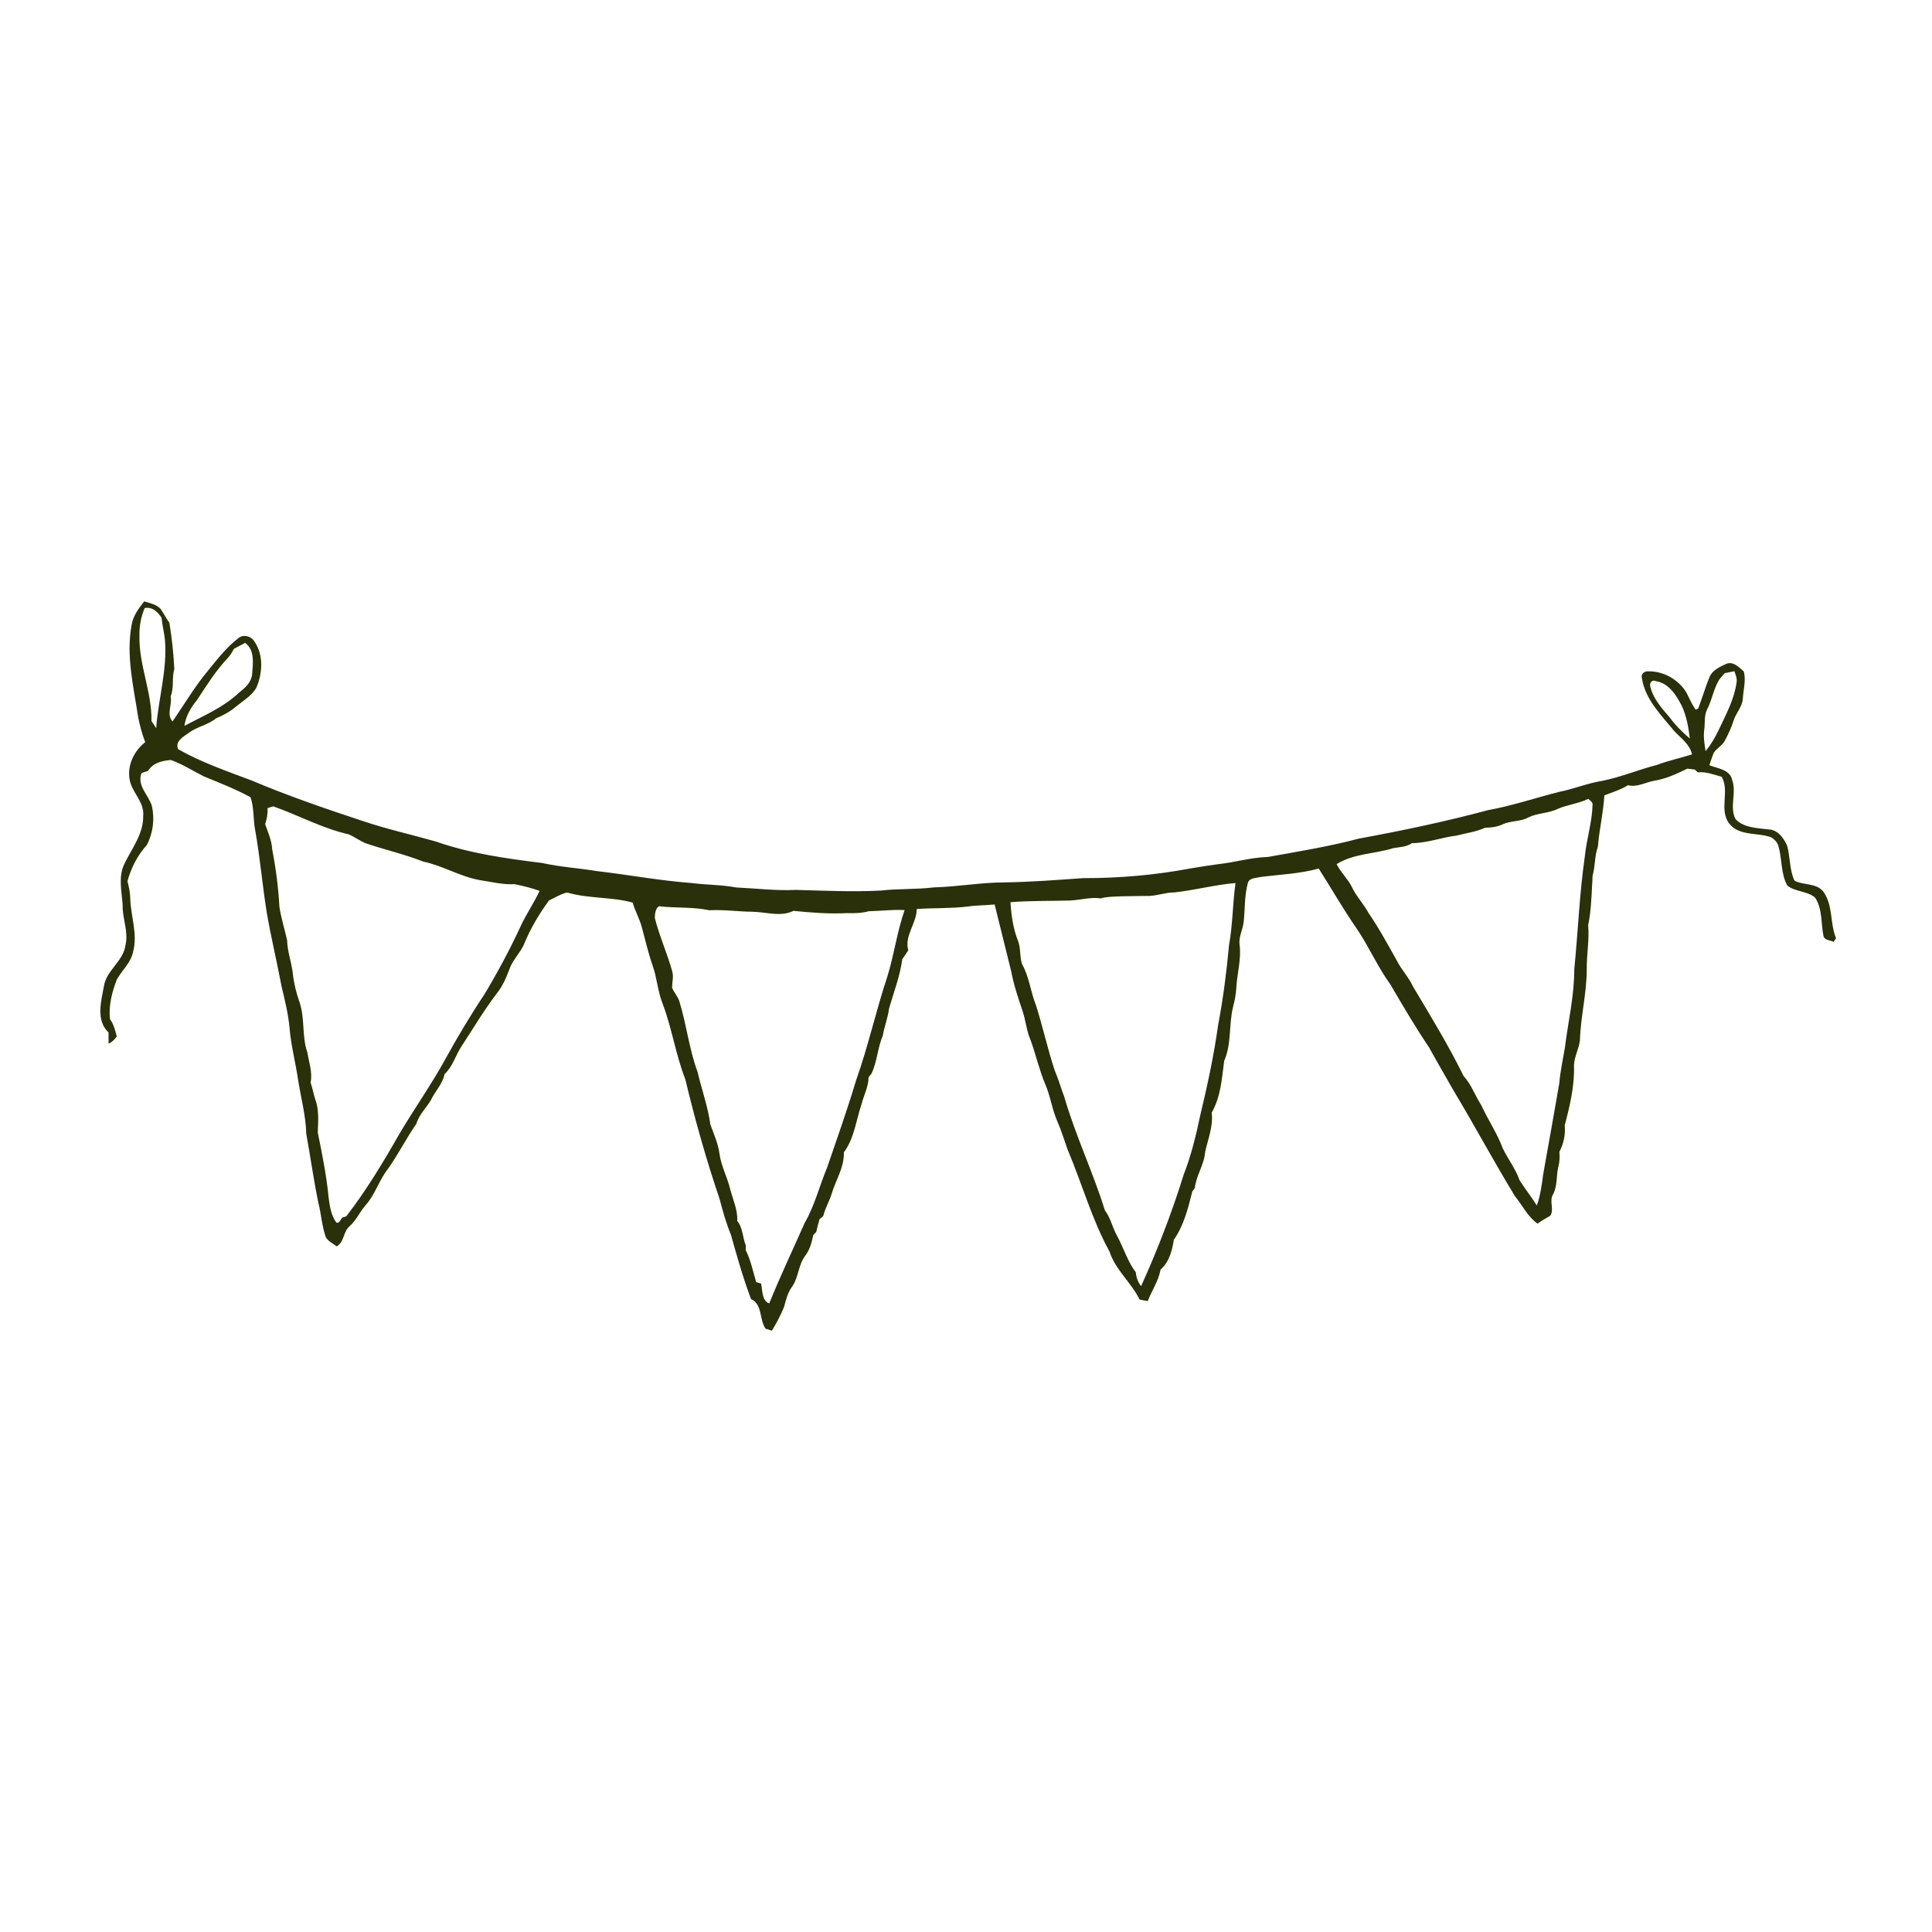 <svg xmlns="http://www.w3.org/2000/svg" xmlns:xlink="http://www.w3.org/1999/xlink" width="500" zoomAndPan="magnify" viewBox="0 0 375 375" height="500" preserveAspectRatio="xMidYMid meet" version="1.0"><defs><clipPath id="35f913affa"><path d="M 19 116.715 L 356.707 116.715 L 356.707 258.465 L 19 258.465 Z M 19 116.715 " clip-rule="nonzero"/></clipPath></defs><g clip-path="url(#35f913affa)"><path fill="#2a3009" d="M 25.555 121.246 C 25.844 119.508 26.926 118.078 27.984 116.73 C 29.078 117.055 30.293 117.301 31.137 118.137 C 31.77 119.012 32.227 120.008 32.879 120.875 C 33.363 123.852 33.691 126.859 33.832 129.859 C 33.312 131.602 33.832 133.488 33.121 135.176 C 33.469 136.777 32.242 138.723 33.492 140.035 C 35.707 136.801 37.703 133.418 40.199 130.387 C 42.074 128.105 43.871 125.711 46.227 123.898 C 47.16 123.055 48.75 123.445 49.363 124.488 C 51.203 127.125 50.969 130.707 49.734 133.539 C 48.785 135.121 47.113 136.066 45.727 137.211 C 44.613 138.172 43.297 138.852 41.953 139.418 C 40.367 140.727 38.25 141.031 36.621 142.27 C 35.609 142.965 33.875 143.953 34.586 145.426 C 39.055 147.961 43.969 149.656 48.781 151.465 C 55.789 154.441 63.016 156.914 70.254 159.305 C 74.961 160.906 79.805 161.977 84.582 163.332 C 91.254 165.672 98.289 166.645 105.273 167.512 C 108.727 168.289 112.266 168.488 115.75 169.066 C 121.918 169.781 128.039 170.93 134.234 171.395 C 137.125 171.766 140.055 171.719 142.926 172.258 C 146.781 172.438 150.625 172.922 154.496 172.727 C 159.973 172.887 165.469 173.137 170.949 172.859 C 174.391 172.461 177.863 172.664 181.301 172.238 C 185.906 172.121 190.461 171.266 195.07 171.273 C 200.125 171.191 205.168 170.809 210.211 170.445 C 217.215 170.461 224.227 169.855 231.117 168.555 C 232.891 168.27 234.664 167.965 236.445 167.734 C 239.676 167.395 242.805 166.426 246.066 166.34 C 251.98 165.277 257.938 164.32 263.754 162.773 C 272.18 161.227 280.578 159.465 288.863 157.242 C 293.504 156.406 297.98 154.879 302.555 153.723 C 305.414 153.164 308.117 152.016 311 151.562 C 314.641 150.832 318.062 149.379 321.652 148.461 C 323.855 147.613 326.18 147.156 328.422 146.422 C 327.996 144.484 326.309 143.316 325.023 141.957 C 322.477 138.844 319.336 135.801 318.691 131.637 C 318.438 130.895 319.078 130.312 319.785 130.305 C 322.816 130.203 325.781 131.855 327.344 134.441 C 327.891 135.562 328.402 136.719 329.129 137.754 C 329.25 137.699 329.5 137.582 329.621 137.523 C 330.383 135.516 330.996 133.441 331.801 131.441 C 332.367 130.059 333.848 129.426 335.113 128.832 C 336.473 128.332 337.539 129.52 338.465 130.32 C 338.934 132.062 338.391 133.809 338.285 135.555 C 338.211 137.168 336.961 138.367 336.492 139.855 C 336.047 141.305 335.387 142.672 334.66 143.996 C 334.113 144.82 333.16 145.285 332.641 146.125 C 332.293 146.902 332.078 147.73 331.785 148.531 C 333.391 149.176 335.812 149.355 336.215 151.422 C 337.129 153.891 335.609 156.66 336.887 159.016 C 338.516 160.699 341.035 160.707 343.211 160.984 C 345.023 161 346.223 162.656 346.887 164.156 C 347.496 166.375 347.32 168.852 348.316 170.945 C 350.062 171.867 352.555 171.344 353.902 173.062 C 355.84 175.715 355.148 179.184 356.379 182.105 C 356.258 182.281 356.02 182.641 355.902 182.82 C 355.242 182.449 354.105 182.559 353.93 181.629 C 353.43 179.164 353.758 176.438 352.316 174.238 C 350.801 172.906 348.496 173.141 346.938 171.91 C 345.574 169.531 345.965 166.645 345.148 164.105 C 344.938 163.422 344.402 162.91 343.82 162.535 C 341.141 161.523 337.637 162.355 335.656 159.871 C 333.582 157.152 335.785 153.633 334.184 150.777 C 332.652 150.359 331.148 149.75 329.535 149.906 C 329.387 149.773 329.098 149.504 328.957 149.371 C 328.598 149.324 327.883 149.238 327.527 149.195 C 325.504 150.168 323.453 151.148 321.223 151.52 C 319.469 151.797 317.801 152.867 315.984 152.414 C 314.559 153.301 312.949 153.77 311.402 154.387 C 311.211 157.73 310.418 161.02 310.145 164.359 C 309.48 166.176 309.656 168.145 309.113 169.988 C 309.098 170.621 309.074 171.258 309.023 171.891 C 308.883 174.465 308.797 177.051 308.262 179.574 C 308.512 182.43 307.949 185.277 307.988 188.137 C 307.984 192.793 306.793 197.344 306.66 201.992 C 306.438 203.594 305.602 205.078 305.508 206.707 C 305.656 210.684 304.719 214.613 303.711 218.43 C 303.891 220.23 303.5 221.969 302.676 223.57 C 302.77 224.516 302.727 225.473 302.492 226.395 C 302.02 228.211 302.359 230.191 301.414 231.883 C 300.68 233.148 301.699 234.723 300.926 235.961 C 300.098 236.473 299.211 236.902 298.453 237.516 C 296.516 236.168 295.492 233.934 294.027 232.141 C 289.957 225.461 286.262 218.551 282.234 211.844 C 280.621 209.004 278.961 206.184 277.387 203.316 C 274.711 199.336 272.281 195.207 269.863 191.066 C 267.391 187.668 265.73 183.781 263.379 180.309 C 260.738 176.508 258.445 172.484 255.961 168.578 C 252.234 169.629 248.367 169.734 244.551 170.238 C 243.734 170.461 242.52 170.371 242.215 171.359 C 241.535 173.805 241.668 176.383 241.402 178.895 C 241.246 180.434 240.375 181.859 240.609 183.441 C 240.953 186.195 240.133 188.895 239.973 191.633 C 239.906 192.895 239.684 194.137 239.359 195.359 C 238.477 198.832 239.082 202.598 237.609 205.934 C 237.164 209.336 236.945 212.91 235.188 215.961 C 235.527 218.602 234.453 221.102 233.914 223.633 C 233.727 226.09 232.18 228.148 231.91 230.598 C 231.789 230.766 231.543 231.105 231.422 231.273 C 230.609 234.52 229.781 237.879 227.836 240.652 C 227.512 242.75 226.926 244.98 225.262 246.438 C 224.867 248.637 223.578 250.48 222.777 252.531 C 222.246 252.449 221.719 252.352 221.195 252.238 C 219.562 248.93 216.523 246.504 215.355 242.93 C 211.906 236.656 210.012 229.699 207.223 223.137 C 206.57 221.316 206.02 219.465 205.246 217.695 C 204.211 215.375 203.906 212.816 202.902 210.484 C 201.738 207.746 201.09 204.836 200.094 202.043 C 199.23 200.113 199.102 197.969 198.398 195.988 C 197.57 193.531 196.742 191.062 196.266 188.508 C 195.207 184.188 194.125 179.875 193.059 175.555 C 191.32 175.742 189.562 175.695 187.832 175.957 C 184.551 176.355 181.238 176.207 177.941 176.441 C 177.914 179.27 175.508 181.57 176.293 184.453 C 175.918 185.039 175.527 185.613 175.129 186.18 C 174.699 189.469 173.473 192.578 172.562 195.754 C 172.348 197.547 171.652 199.223 171.352 201.004 C 170.336 203.391 170.27 206.051 169.148 208.402 C 169.008 208.574 168.73 208.922 168.586 209.09 C 168.586 210.914 167.684 212.527 167.242 214.262 C 166.16 217.43 165.844 220.902 163.793 223.676 C 163.887 226.598 162.207 229.066 161.406 231.773 C 160.941 233.227 160.152 234.562 159.781 236.047 C 159.605 236.199 159.246 236.496 159.066 236.648 C 158.832 237.461 158.621 238.285 158.434 239.121 C 158.289 239.273 158 239.574 157.852 239.727 C 157.562 241.156 157.176 242.594 156.27 243.773 C 154.949 245.539 155.016 247.871 153.785 249.688 C 152.918 250.852 152.547 252.258 152.199 253.641 C 151.555 255.258 150.715 256.793 149.832 258.289 C 149.52 258.188 148.895 257.984 148.578 257.887 C 147.367 256.098 148.02 253.195 145.77 252.141 C 144.238 248.059 143.043 243.871 141.879 239.672 C 140.945 237.434 140.293 235.09 139.68 232.742 C 137.086 225.102 134.895 217.324 133.016 209.48 C 131.168 204.758 130.445 199.688 128.66 194.938 C 127.66 192.504 127.543 189.828 126.656 187.359 C 125.832 185.004 125.277 182.574 124.633 180.176 C 124.207 178.445 123.293 176.898 122.797 175.191 C 118.629 174.043 114.215 174.461 110.074 173.23 C 108.832 173.527 107.707 174.234 106.562 174.773 C 104.629 177.414 102.945 180.25 101.711 183.273 C 100.953 185.016 99.484 186.344 98.867 188.148 C 98.273 189.762 97.57 191.352 96.512 192.719 C 93.977 196.016 91.863 199.602 89.594 203.07 C 88.414 204.828 87.887 207.035 86.289 208.48 C 85.922 210.43 84.414 211.812 83.621 213.574 C 82.676 215.102 81.324 216.387 80.793 218.16 C 78.852 220.961 77.312 224.023 75.348 226.82 C 73.625 228.965 72.879 231.727 71.066 233.809 C 69.879 235.102 69.227 236.789 67.898 237.965 C 66.59 239.004 66.867 241.051 65.359 241.922 C 64.637 241.371 63.746 240.961 63.254 240.176 C 62.461 237.992 62.367 235.645 61.781 233.414 C 60.875 228.988 60.25 224.512 59.449 220.074 C 59.352 216.434 58.363 212.914 57.816 209.328 C 57.32 206.023 56.453 202.777 56.195 199.438 C 55.93 196.727 55.281 194.078 54.645 191.441 C 53.746 186.594 52.566 181.809 51.746 176.938 C 50.906 171.656 50.469 166.328 49.516 161.062 C 49.121 158.98 49.324 156.73 48.629 154.746 C 45.727 153.156 42.617 151.957 39.551 150.691 C 37.438 149.613 35.43 148.332 33.184 147.516 C 31.48 147.645 29.691 148.055 28.738 149.625 C 28.316 149.766 27.895 149.91 27.465 150.051 C 26.535 152.504 28.82 154.27 29.48 156.434 C 30.059 158.961 29.707 161.754 28.48 164.043 C 26.676 166.027 25.453 168.461 24.738 171.031 C 25.02 172.141 25.27 173.266 25.285 174.418 C 25.379 177.848 26.758 181.293 25.844 184.711 C 25.43 186.805 23.738 188.285 22.695 190.07 C 21.75 192.523 21.062 195.145 21.344 197.805 C 22.07 198.797 22.363 200 22.668 201.172 C 22.254 201.758 21.758 202.285 21.082 202.57 C 21.059 201.84 21.07 201.117 21.07 200.395 C 18.594 198.082 19.609 194.414 20.156 191.512 C 20.578 188.336 23.961 186.621 24.355 183.434 C 24.98 180.809 23.723 178.258 23.809 175.641 C 23.621 173.039 22.941 170.266 24.086 167.785 C 25.531 164.754 27.848 161.926 27.797 158.387 C 28.078 155.543 25.375 153.676 25.109 150.965 C 24.781 148.309 26.109 145.672 28.188 144.055 C 27.594 142.512 27.164 140.914 26.836 139.301 C 25.934 133.34 24.426 127.289 25.555 121.246 Z M 28.082 118.031 C 27.352 119.734 27.027 121.57 27.066 123.422 C 26.945 129.051 29.492 134.316 29.402 139.945 C 29.695 140.414 30 140.879 30.316 141.34 C 30.727 135.648 32.477 130.074 32.027 124.328 C 31.891 122.852 31.5 121.406 31.363 119.922 C 30.656 118.785 29.547 117.723 28.082 118.031 Z M 45.414 125.93 C 45.086 126.512 44.762 127.109 44.312 127.609 C 41.938 130.09 40.121 133.02 38.242 135.871 C 37.043 137.324 36.062 139 35.797 140.891 C 39.449 138.945 43.379 137.316 46.41 134.43 C 47.547 133.535 48.738 132.504 48.926 130.977 C 49.082 128.875 49.539 126.223 47.582 124.781 C 46.859 125.168 46.141 125.551 45.414 125.93 Z M 334.75 130.668 C 334.422 131.074 334.082 131.465 333.742 131.855 C 332.633 133.613 332.34 135.719 331.418 137.566 C 330.715 138.824 330.988 140.285 330.789 141.652 C 330.602 143.043 330.84 144.43 331.059 145.801 C 332.098 144.512 332.945 143.082 333.648 141.574 C 335.031 138.668 336.598 135.746 337.062 132.52 C 337.223 131.73 336.891 130.996 336.637 130.277 C 336 130.398 335.375 130.527 334.75 130.668 Z M 320.32 133.285 C 320.898 135.684 322.625 137.539 324.176 139.367 C 325.262 140.863 326.594 142.145 327.992 143.34 C 327.727 141.176 327.359 138.973 326.422 136.984 C 325.352 134.922 323.953 132.66 321.469 132.219 C 320.684 131.855 320.102 132.504 320.32 133.285 Z M 302.418 156.977 C 300.598 157.895 298.469 157.758 296.645 158.672 C 295.094 159.527 293.238 159.254 291.656 160.012 C 290.582 160.504 289.41 160.656 288.246 160.66 C 286.5 161.477 284.578 161.695 282.742 162.184 C 279.82 162.535 277.043 163.641 274.07 163.652 C 273 164.402 271.688 164.41 270.461 164.617 C 266.805 165.766 262.785 165.645 259.438 167.723 C 260.227 169.34 261.617 170.566 262.406 172.188 C 263.238 173.988 264.672 175.402 265.594 177.148 C 267.633 180.105 269.332 183.27 271.098 186.395 C 271.969 188.184 273.402 189.617 274.234 191.434 C 277.645 197.156 281.129 202.848 284.07 208.836 C 285.586 210.488 286.297 212.633 287.5 214.492 C 288.809 217.344 290.59 219.957 291.695 222.906 C 292.703 225.008 294.18 226.867 294.949 229.09 C 296.004 230.754 297.25 232.305 298.297 233.988 C 299.004 232.023 299.262 229.949 299.539 227.887 C 300.609 222 301.637 216.098 302.668 210.203 C 302.848 207.879 303.379 205.609 303.75 203.312 C 304.375 198.273 305.578 193.277 305.562 188.172 C 306.297 180.844 306.57 173.469 307.621 166.176 C 307.957 162.852 309.02 159.633 309.109 156.277 C 309.223 155.688 308.637 155.414 308.297 155.059 C 306.43 155.953 304.324 156.176 302.418 156.977 Z M 51.926 156.863 C 52 157.922 51.801 158.961 51.461 159.961 C 52.031 161.574 52.754 163.172 52.84 164.906 C 53.555 168.578 54.027 172.305 54.238 176.039 C 54.57 178.238 55.258 180.367 55.734 182.531 C 55.781 184.727 56.598 186.789 56.836 188.961 C 57.043 190.898 57.527 192.789 58.172 194.629 C 59.207 197.766 58.566 201.176 59.668 204.301 C 59.973 206.227 60.688 208.16 60.285 210.125 C 60.652 211.184 60.84 212.289 61.18 213.355 C 61.965 215.418 61.746 217.68 61.68 219.832 C 62.539 224 63.371 228.176 63.781 232.414 C 63.996 234.113 64.266 235.891 65.289 237.316 C 65.941 237.496 66.086 236.668 66.457 236.328 C 66.645 236.27 67.016 236.156 67.207 236.098 C 71.109 231.039 74.414 225.547 77.57 220.004 C 80.445 215.141 83.727 210.531 86.441 205.574 C 88.816 201.25 91.344 197.016 94.082 192.91 C 96.59 188.723 98.902 184.414 100.961 179.984 C 102.055 177.547 103.605 175.348 104.734 172.918 C 103.16 172.344 101.527 171.957 99.887 171.617 C 97.621 171.742 95.395 171.176 93.172 170.836 C 89.316 170.168 85.949 168.016 82.141 167.234 C 78.5 165.789 74.672 164.938 70.973 163.676 C 69.824 163.199 68.824 162.438 67.684 161.945 C 62.586 160.801 57.961 158.246 53.059 156.516 C 52.672 156.613 52.293 156.73 51.926 156.863 Z M 227.93 173.223 C 226.316 173.211 224.781 173.812 223.184 173.895 C 221.109 173.953 214.691 173.859 213.719 174.379 C 211.668 174.074 209.641 174.719 207.594 174.797 C 203.773 174.898 199.941 174.809 196.129 175.117 C 196.297 177.676 196.641 180.27 197.617 182.668 C 198.148 184.082 197.906 185.672 198.363 187.105 C 199.785 189.602 200.035 192.523 201.098 195.172 C 202.43 199.363 203.359 203.676 204.746 207.852 C 205.461 209.488 205.926 211.223 206.574 212.887 C 208.738 220.402 212.145 227.461 214.457 234.926 C 215.59 236.414 215.922 238.305 216.844 239.91 C 218.102 242.238 218.855 244.84 220.465 246.965 C 220.535 247.949 220.875 248.863 221.484 249.645 C 224.672 242.609 227.461 235.391 229.746 228.008 C 231.215 224.277 232.148 220.359 232.977 216.445 C 234.367 210.668 235.613 204.852 236.438 198.965 C 237.41 193.836 238.078 188.652 238.551 183.457 C 239.281 179.469 239.25 175.402 239.809 171.395 C 235.816 171.73 231.91 172.789 227.93 173.223 Z M 127.902 175.902 C 127.188 176.371 127.125 177.395 127.102 178.176 C 127.988 181.738 129.539 185.094 130.504 188.633 C 130.758 189.637 130.457 190.672 130.453 191.699 C 130.812 192.664 131.602 193.414 131.883 194.422 C 133.266 198.926 133.758 203.645 135.402 208.074 C 136.203 211.496 137.414 214.82 137.887 218.305 C 138.598 220.168 139.395 222.027 139.664 224.02 C 139.988 226.379 141.18 228.488 141.723 230.789 C 142.242 232.828 143.219 234.82 143.094 236.973 C 144.227 238.34 144.113 240.188 144.77 241.762 C 144.758 241.977 144.742 242.41 144.734 242.625 C 145.719 244.59 146.156 246.762 146.766 248.859 C 147.008 248.926 147.488 249.066 147.73 249.137 C 148 250.395 147.875 252.566 149.316 252.98 C 151.441 247.699 153.902 242.562 156.195 237.348 C 158.164 233.969 159.055 230.137 160.562 226.566 C 162.477 220.977 164.461 215.41 166.148 209.746 C 168.516 203.113 170.012 196.219 172.234 189.547 C 173.555 185.293 174.117 180.852 175.582 176.645 C 173.258 176.516 170.938 176.824 168.613 176.871 C 167.254 177.254 165.832 177.273 164.43 177.234 C 160.949 177.418 157.48 177.141 154.023 176.797 C 151.496 178.031 148.699 177.012 146.051 176.969 C 143.25 176.945 140.477 176.523 137.672 176.684 C 134.449 175.988 131.16 176.293 127.902 175.902 " fill-opacity="1" fill-rule="nonzero"/></g></svg>